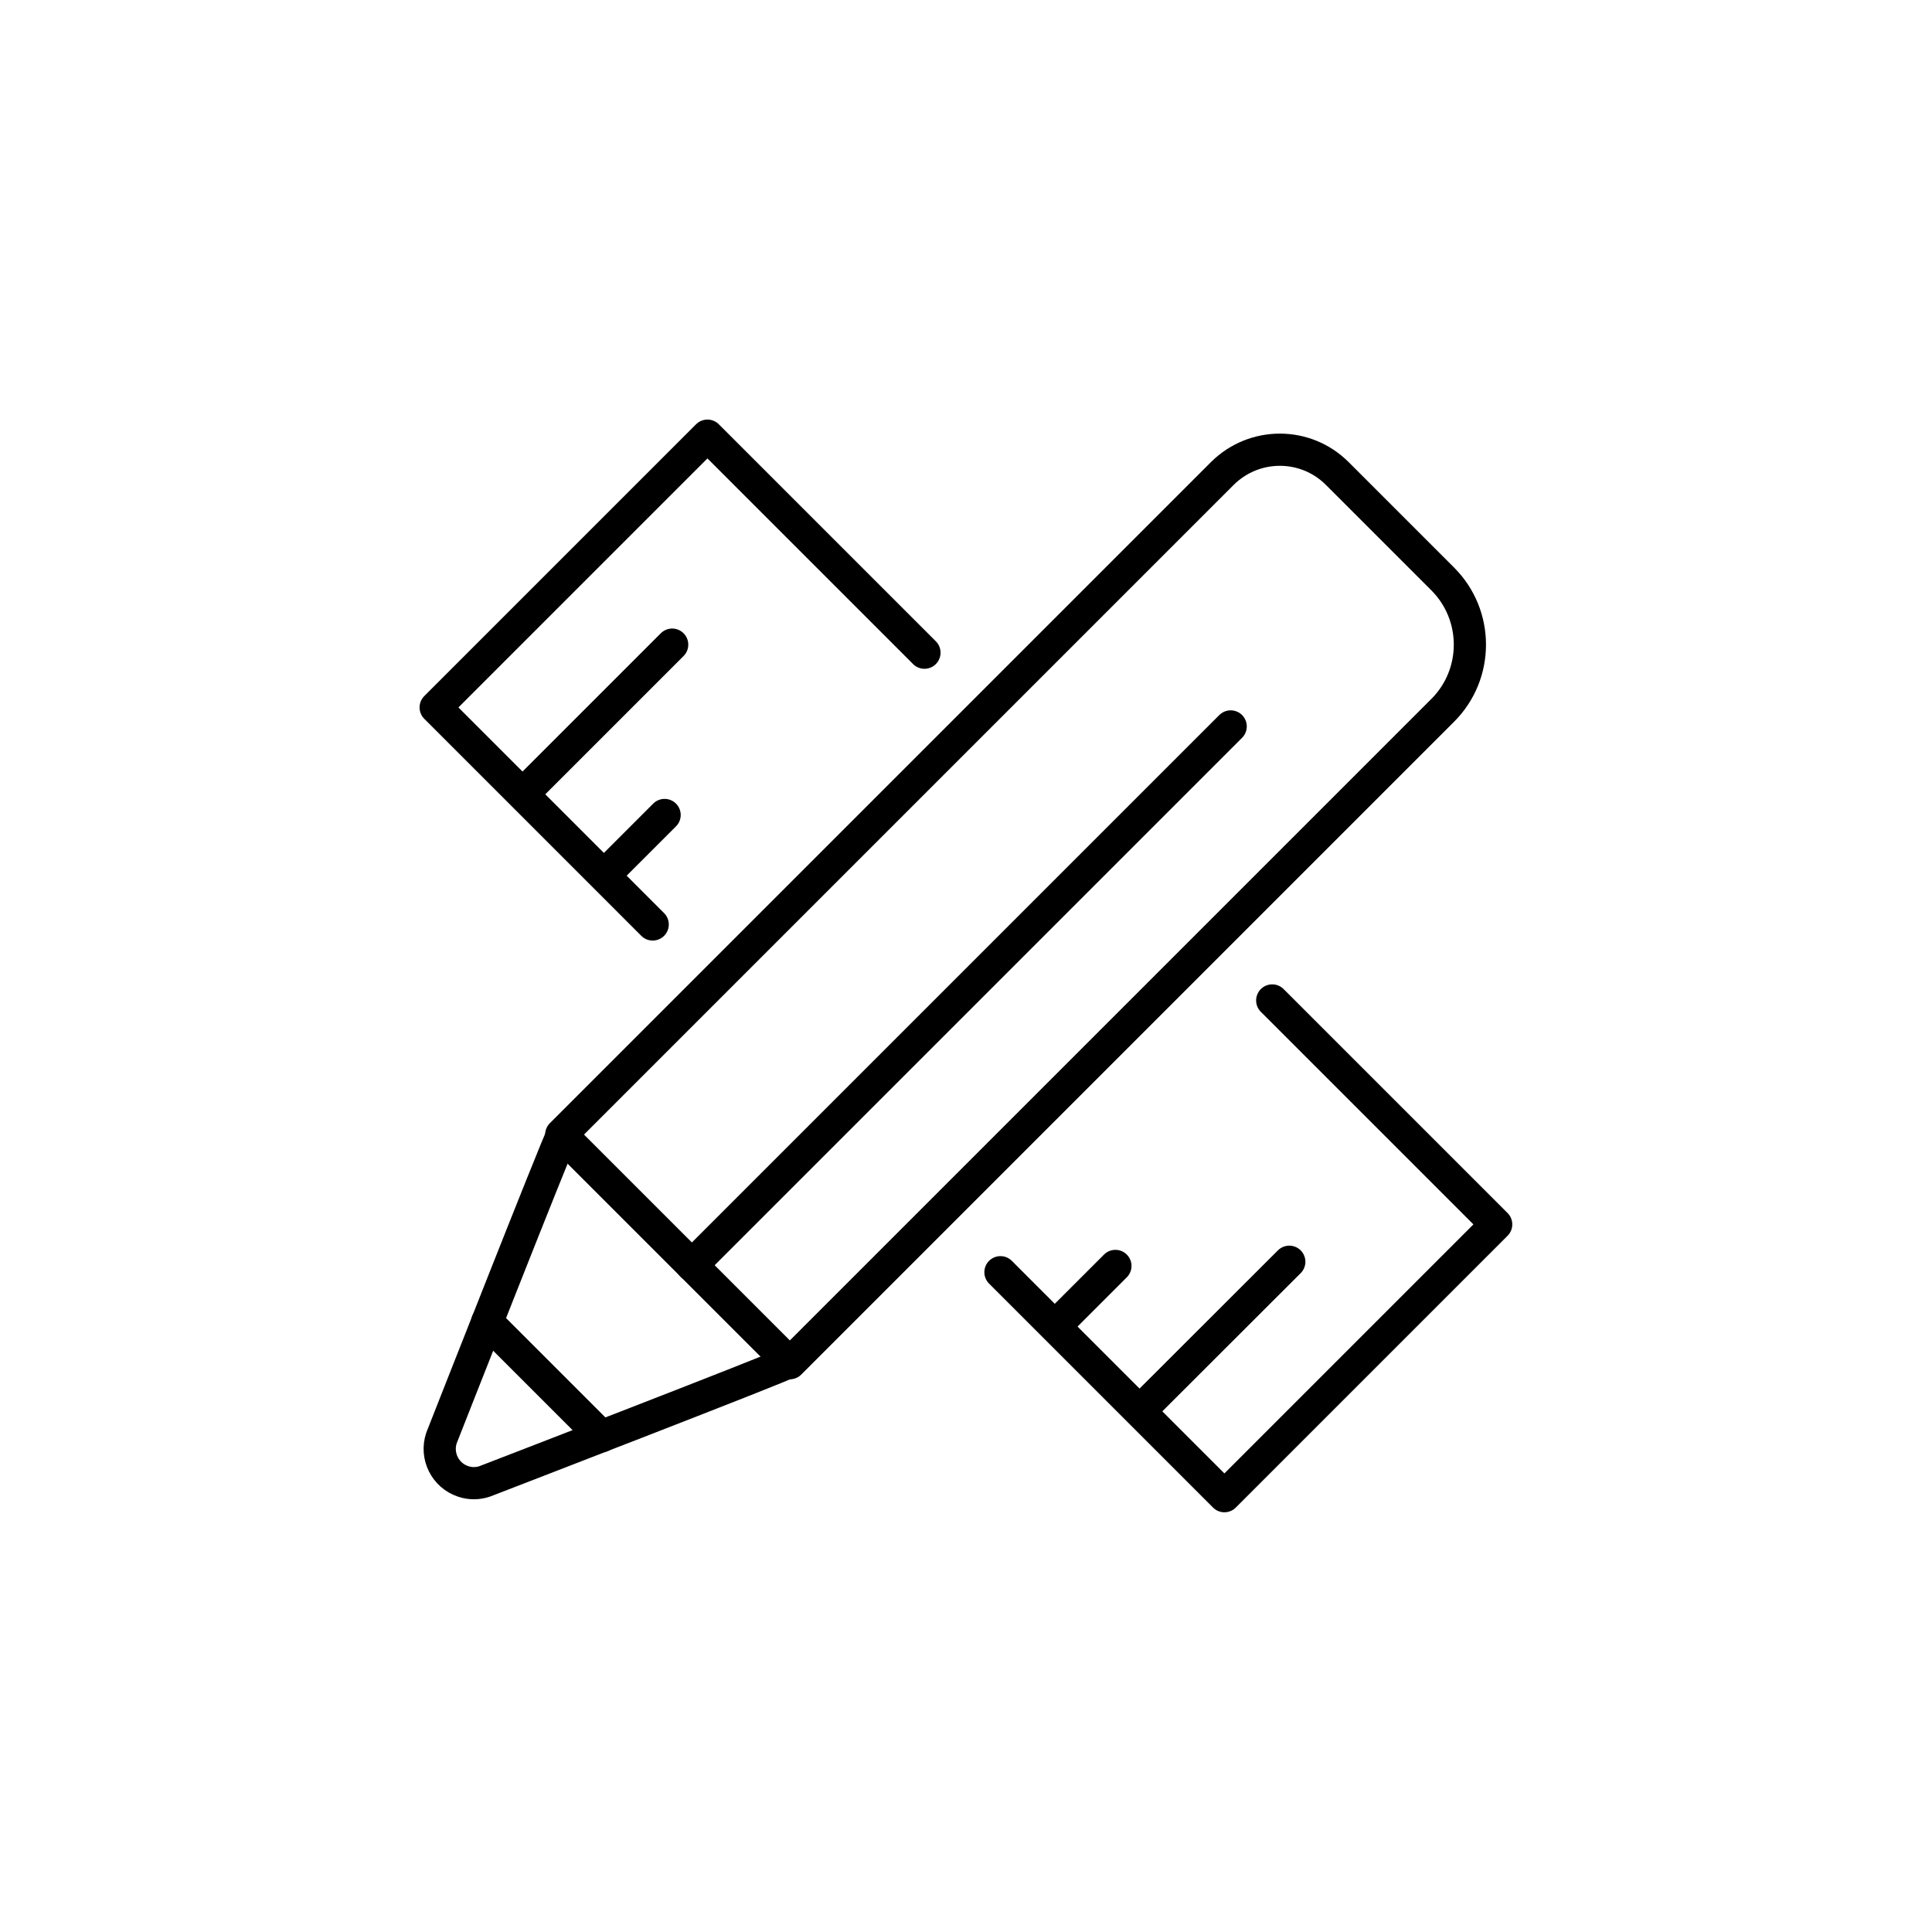 <?xml version="1.0" encoding="UTF-8"?>
<svg id="uuid-f46bb5d5-f465-4459-9822-4ae93766f1fb" data-name="Layer 1" xmlns="http://www.w3.org/2000/svg" xmlns:xlink="http://www.w3.org/1999/xlink" viewBox="0 0 120 120">
  <defs>
    <style>
      .uuid-cb3e83e2-e0e3-44e7-829a-12e297ad997b, .uuid-fcb7b800-8ebf-4b39-90c1-31394d4ec6d2 {
        fill: none;
      }

      .uuid-fcb7b800-8ebf-4b39-90c1-31394d4ec6d2 {
        stroke: #000;
        stroke-linecap: round;
        stroke-linejoin: round;
        stroke-width: 2px;
      }

      .uuid-9506aad7-e2e4-40d8-a20d-2bf2378b4f04 {
        clip-path: url(#uuid-d0a2dc2c-da14-4b77-a1e4-7f2601504a75);
      }
    </style>
    <clipPath id="uuid-d0a2dc2c-da14-4b77-a1e4-7f2601504a75">
      <rect class="uuid-cb3e83e2-e0e3-44e7-829a-12e297ad997b" x="25.62" y="25.62" width="68.75" height="68.75"/>
    </clipPath>
  </defs>
  <g id="uuid-de5c8a1f-1b8e-4364-b7f9-d43d82d451a6" data-name="Group 242">
    <line id="uuid-a4f60847-71fc-4502-88fe-7b8d95aa994f" data-name="Line 106" class="uuid-fcb7b800-8ebf-4b39-90c1-31394d4ec6d2" x1="32.53" y1="49.26" x2="41.75" y2="40.04"/>
    <line id="uuid-15ea2945-3ea1-40c9-bf0a-caebb64c7c71" data-name="Line 107" class="uuid-fcb7b800-8ebf-4b39-90c1-31394d4ec6d2" x1="37.59" y1="54.31" x2="41.28" y2="50.62"/>
    <line id="uuid-59b026df-679c-4dd4-a012-c9689a860980" data-name="Line 108" class="uuid-fcb7b800-8ebf-4b39-90c1-31394d4ec6d2" x1="65.59" y1="82.32" x2="69.28" y2="78.63"/>
    <line id="uuid-7dd15bc4-c3dd-4f5b-b24f-97fb58232c44" data-name="Line 109" class="uuid-fcb7b800-8ebf-4b39-90c1-31394d4ec6d2" x1="70.86" y1="87.58" x2="80.08" y2="78.37"/>
    <g id="uuid-ca786cd1-4360-4438-abdd-f3753e8a991b" data-name="Group 216">
      <g class="uuid-9506aad7-e2e4-40d8-a20d-2bf2378b4f04">
        <g id="uuid-3aabb9a9-b470-4740-b5b8-ee14d0ddacc3" data-name="Group 215">
          <path id="uuid-08ed0de6-99da-4691-97c6-97a85437cfa2" data-name="Path 158" class="uuid-fcb7b800-8ebf-4b39-90c1-31394d4ec6d2" d="M34.91,70.53c-.18.19-7.49,18.79-7.49,18.79-.37,1.11.23,2.32,1.34,2.69.44.15.91.15,1.35,0,0,0,18.7-7.21,18.88-7.4"/>
          <line id="uuid-a79fc235-eddf-4e07-9dc2-57096c4a05e7" data-name="Line 110" class="uuid-fcb7b800-8ebf-4b39-90c1-31394d4ec6d2" x1="30.26" y1="82.11" x2="37.36" y2="89.21"/>
          <path id="uuid-553ee74e-27c5-4916-8bf0-56bc9bb817c4" data-name="Path 159" class="uuid-fcb7b800-8ebf-4b39-90c1-31394d4ec6d2" d="M89.61,35.96l-6.55-6.55c-1.97-1.97-5.16-1.97-7.14,0,0,0,0,0,0,0l-41.06,41.06,14.2,14.2,40.55-40.55c2.25-2.25,2.25-5.91,0-8.16,0,0,0,0,0,0Z"/>
          <path id="uuid-3e5666ec-377c-4547-b10e-121f426b4a0e" data-name="Path 160" class="uuid-fcb7b800-8ebf-4b39-90c1-31394d4ec6d2" d="M57.42,40.54l-13.48-13.48-16.88,16.88,13.48,13.48"/>
          <path id="uuid-af7f3642-31c5-40f3-8ad1-57909873c659" data-name="Path 161" class="uuid-fcb7b800-8ebf-4b39-90c1-31394d4ec6d2" d="M62.14,79.02l13.91,13.91,16.88-16.88-13.91-13.91"/>
          <line id="uuid-5f3a6a2f-fa6a-4381-a5fe-097c4a7dcdc7" data-name="Line 111" class="uuid-fcb7b800-8ebf-4b39-90c1-31394d4ec6d2" x1="42.97" y1="78.59" x2="76.44" y2="45.12"/>
        </g>
      </g>
    </g>
  </g>
</svg>